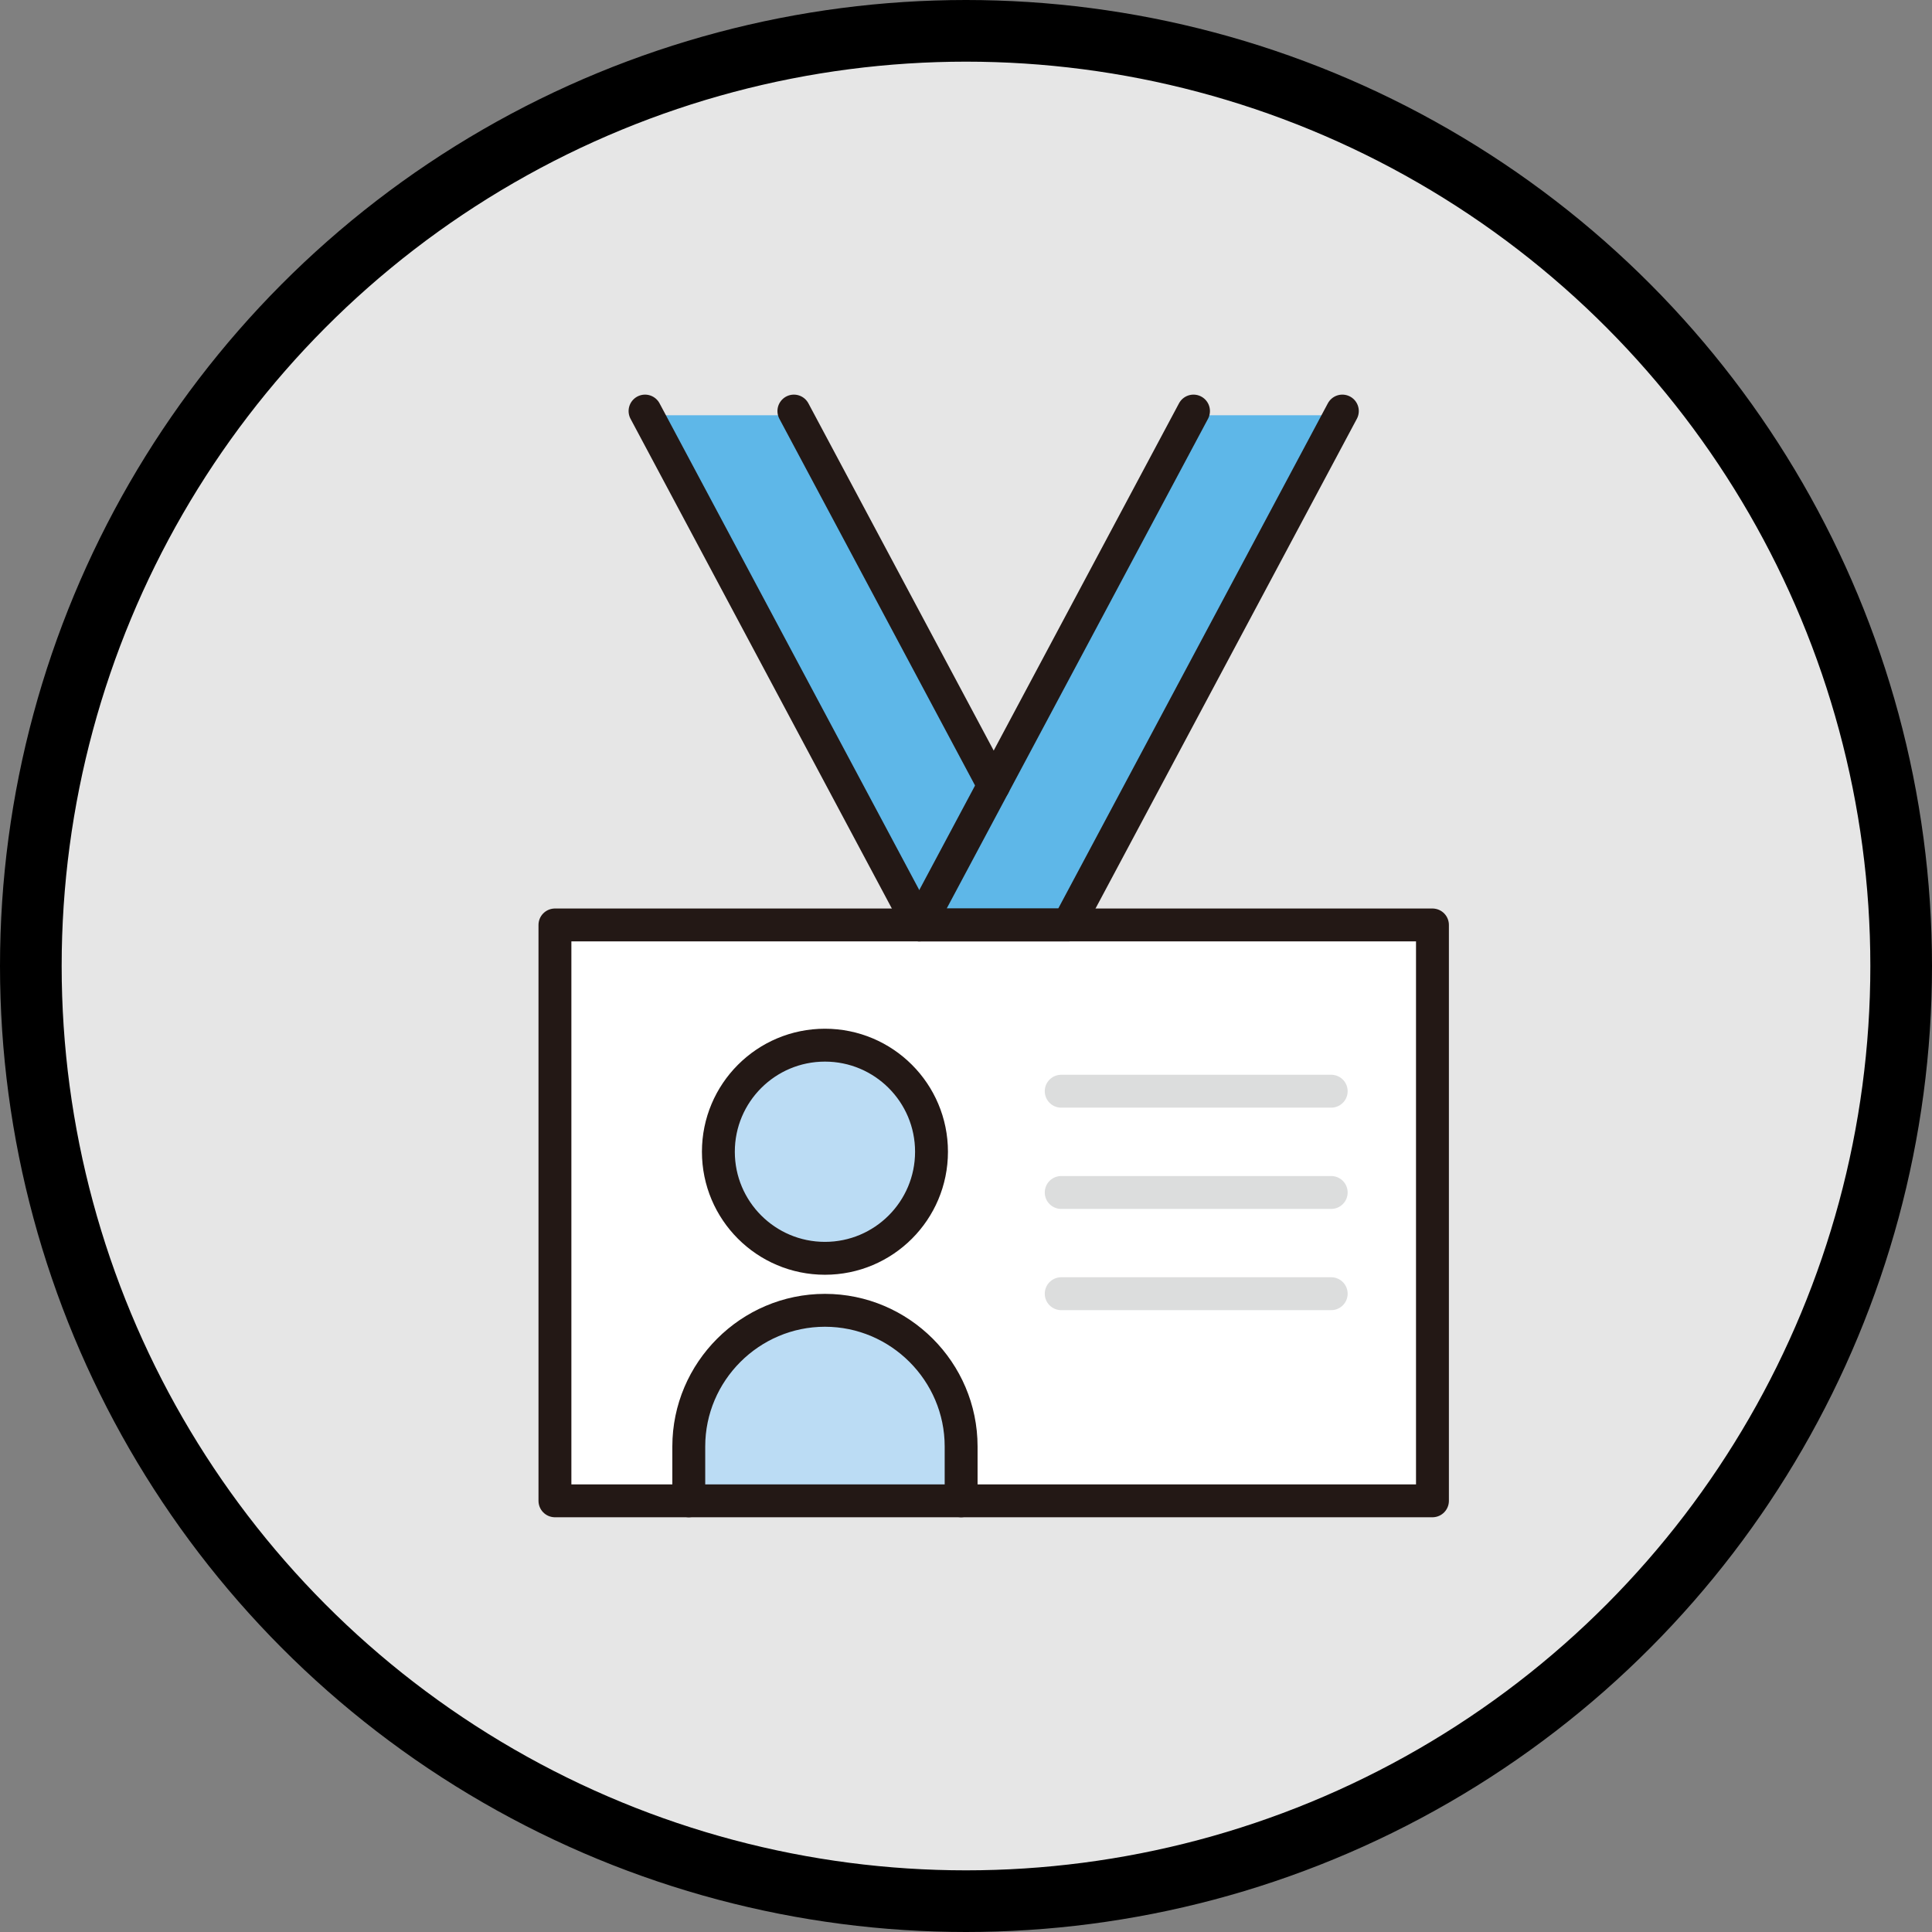 <svg width="94" height="94" viewBox="0 0 94 94" fill="none" xmlns="http://www.w3.org/2000/svg">
<rect x="0" y="0" width="94" height="94" fill="#808080" stroke="none"/>
<circle cx="47" cy="47" r="45.5" fill="#E6E6E6" stroke="black" stroke-width="3"/>
<path d="M58.785 20.204H64.385L51.534 44.279H45.934L58.785 20.204Z" fill="#5EB7E8"/>
<path d="M37.91 20.204L47.527 38.218L44.727 43.465L32.31 20.204H37.91Z" fill="#5EB7E8"/>
<path d="M46.039 72.297H34.235V70.377C34.235 67.123 36.883 64.476 40.137 64.476C43.391 64.476 46.039 67.123 46.039 70.377V72.297Z" fill="#BBDCF4"/>
<path d="M68.971 72.297H47.487V70.377C47.487 66.325 44.19 63.028 40.137 63.028C36.084 63.028 32.787 66.325 32.787 70.377V72.297H27.725V45.727H44.725C44.726 45.727 44.727 45.727 44.727 45.727C44.728 45.727 44.729 45.727 44.73 45.727H68.971V72.297Z" fill="white"/>
<path d="M40.137 60.498C37.677 60.498 35.676 58.497 35.676 56.038C35.676 53.578 37.677 51.577 40.137 51.577C42.597 51.577 44.598 53.578 44.598 56.038C44.598 58.497 42.597 60.498 40.137 60.498Z" fill="#BBDCF4"/>
<path d="M69.695 45.003H27V73.021H69.695V45.003Z" stroke="#231815" stroke-width="1.6" stroke-linecap="round" stroke-linejoin="round"/>
<path d="M38.626 20L48.347 38.217" stroke="#231815" stroke-width="1.6" stroke-linecap="round" stroke-linejoin="round"/>
<path d="M44.726 45.003L31.384 20" stroke="#231815" stroke-width="1.6" stroke-linecap="round" stroke-linejoin="round"/>
<path d="M58.069 20L44.727 45.003H51.968L65.311 20" stroke="#231815" stroke-width="1.6" stroke-linecap="round" stroke-linejoin="round"/>
<path d="M40.137 61.222C43 61.222 45.322 58.901 45.322 56.037C45.322 53.174 43 50.852 40.137 50.852C37.273 50.852 34.952 53.174 34.952 56.037C34.952 58.901 37.273 61.222 40.137 61.222Z" stroke="#231815" stroke-width="1.6" stroke-linecap="round" stroke-linejoin="round"/>
<path d="M33.512 73.021V70.377C33.512 66.733 36.493 63.752 40.137 63.752C43.781 63.752 46.763 66.733 46.763 70.377V73.021" stroke="#231815" stroke-width="1.6" stroke-linecap="round" stroke-linejoin="round"/>
<path d="M51.632 53.092H64.769" stroke="#DCDDDD" stroke-width="1.6" stroke-linecap="round" stroke-linejoin="round"/>
<path d="M51.632 58.019H64.769" stroke="#DCDDDD" stroke-width="1.6" stroke-linecap="round" stroke-linejoin="round"/>
<path d="M51.632 62.944H64.769" stroke="#DCDDDD" stroke-width="1.6" stroke-linecap="round" stroke-linejoin="round"/>
</svg>
